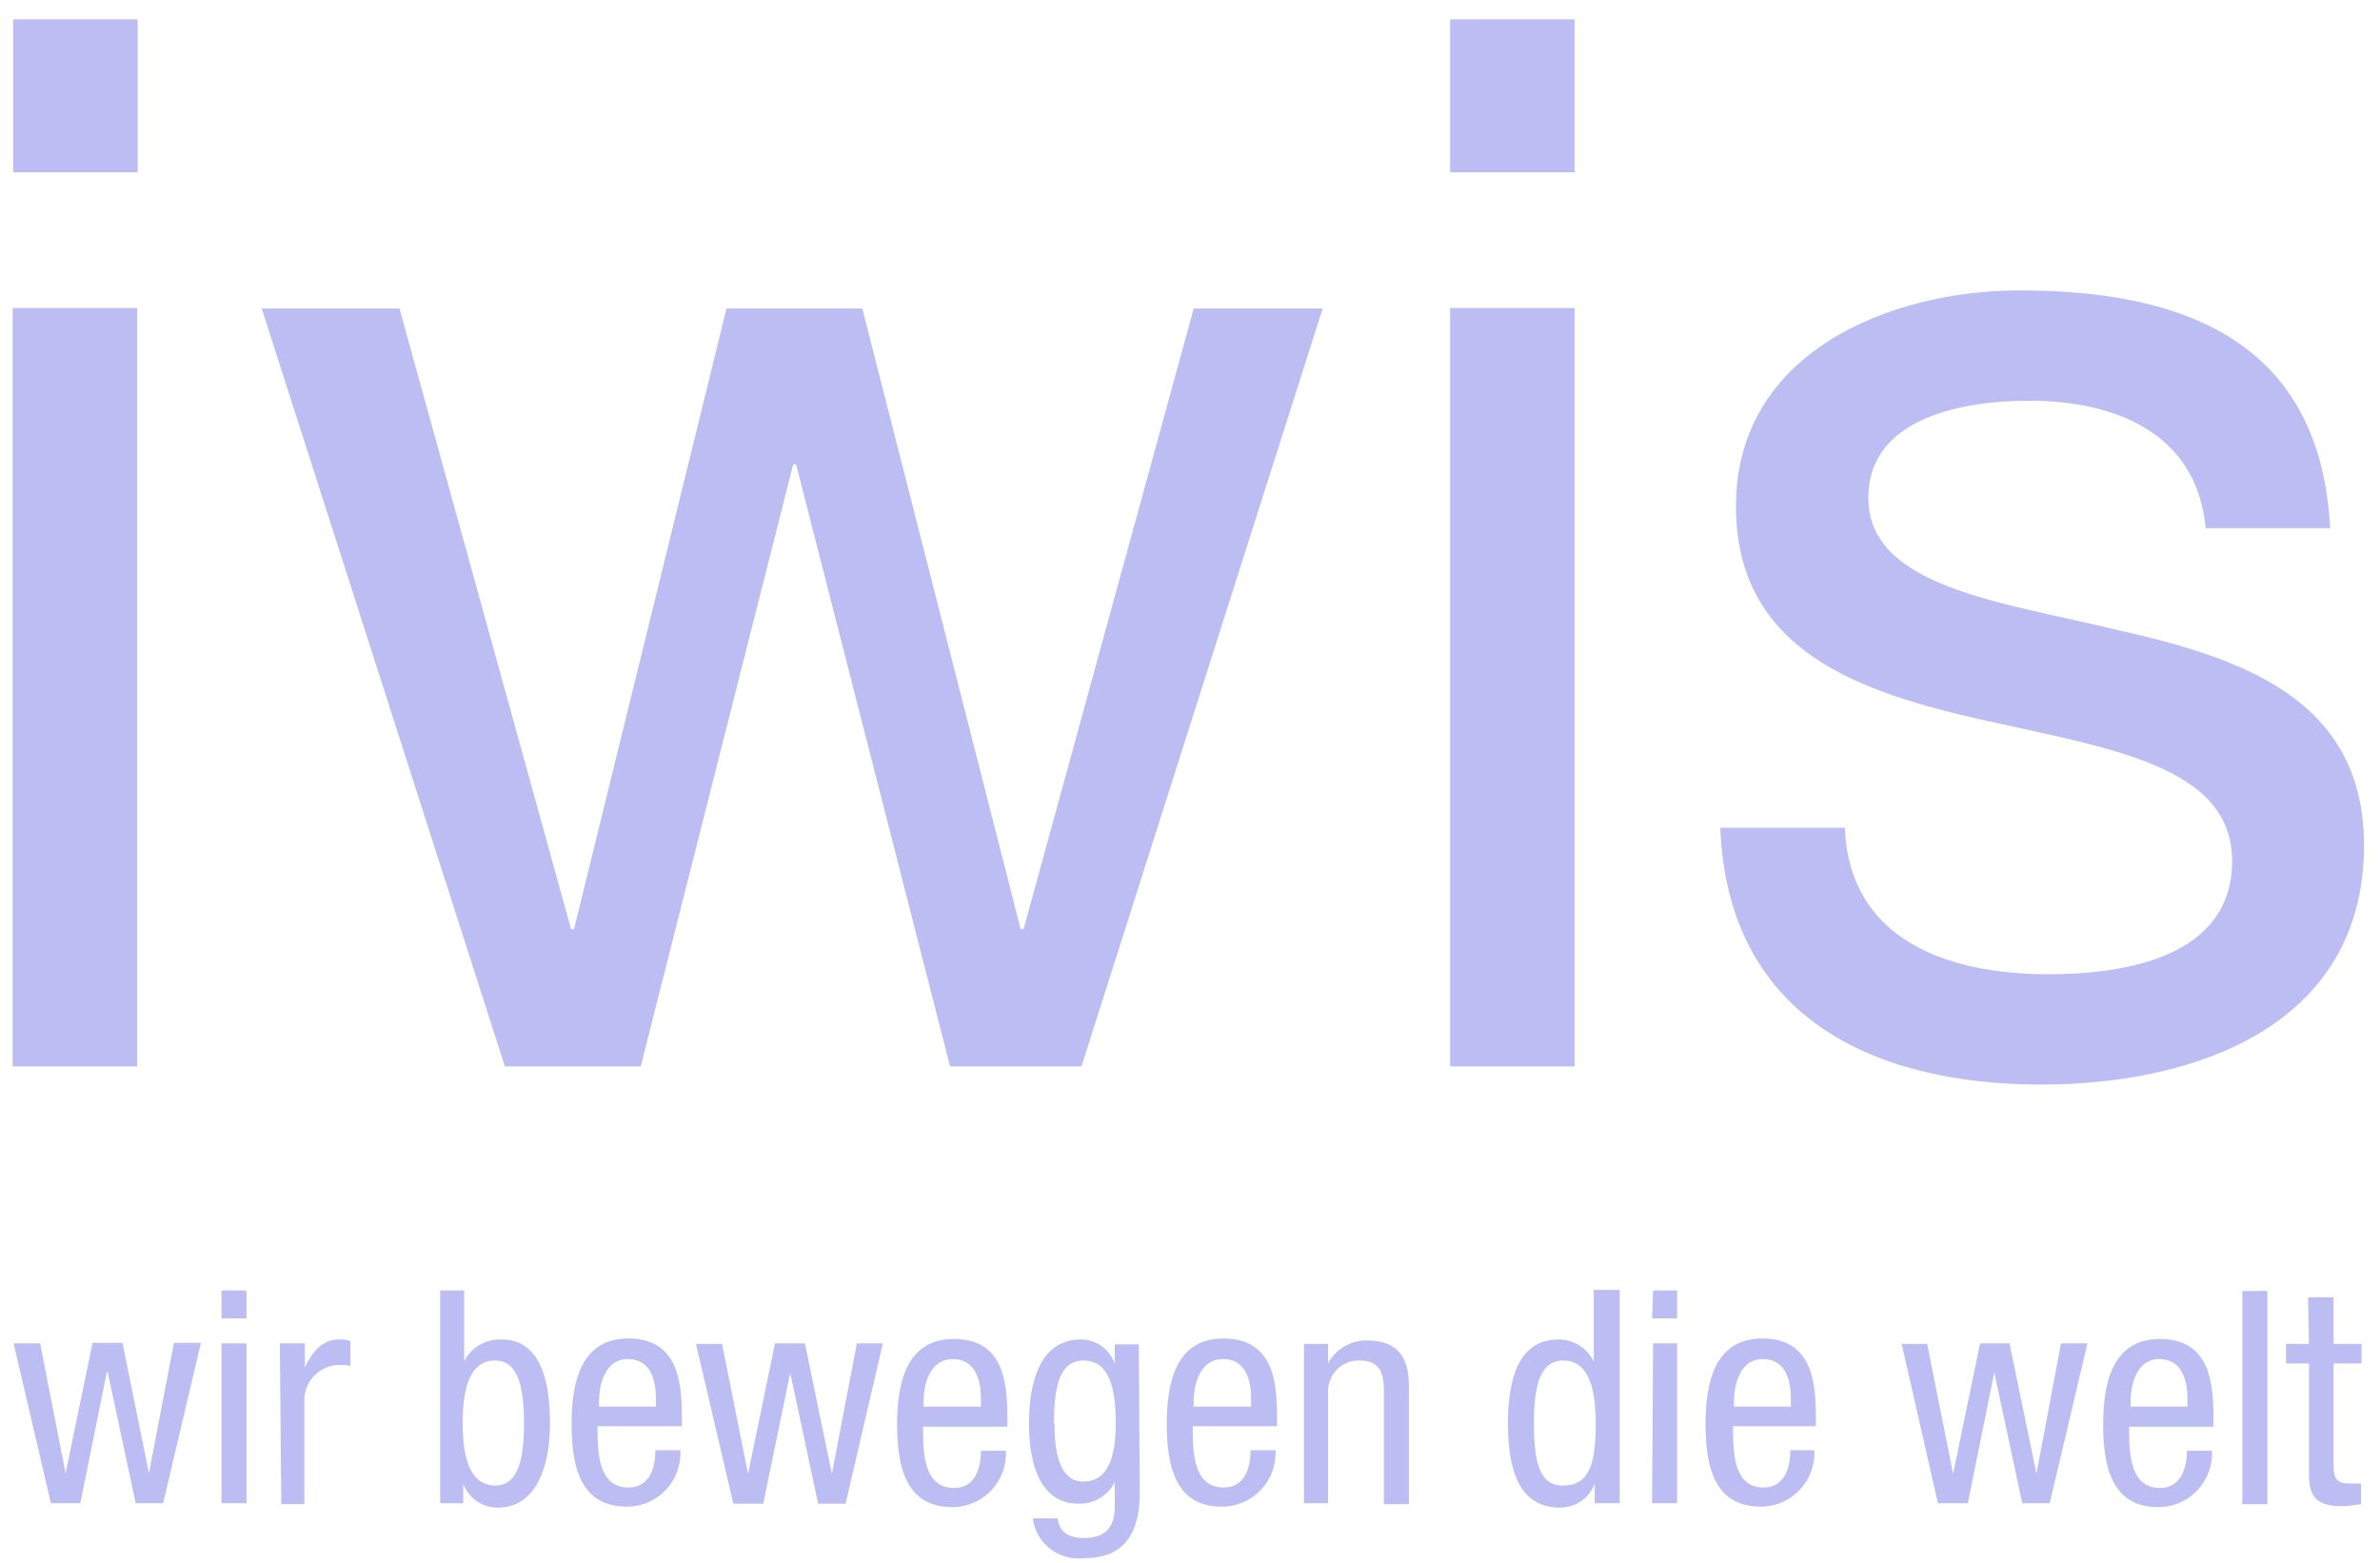 <svg width="102" height="67" viewBox="0 0 102 67" fill="none" xmlns="http://www.w3.org/2000/svg">
<g id="iwis">
<path id="Vector" d="M0.584 57.58H1.719L2.811 63.148L3.967 57.559H5.249L6.383 63.148L7.455 57.559H8.61L6.992 64.43H5.816L4.618 58.82H4.576L3.442 64.43H2.181L0.584 57.58ZM9.493 55.311H10.564V56.508H9.493V55.311ZM9.493 57.58H10.564V64.43H9.493V57.58ZM11.993 57.58H13.065V58.61C13.38 57.958 13.779 57.412 14.557 57.412C14.725 57.412 14.872 57.412 15.019 57.496V58.547C14.83 58.505 14.641 58.505 14.451 58.505C13.611 58.568 12.981 59.303 13.044 60.143V64.472H12.056L11.993 57.58ZM18.822 55.311H19.893V58.358C20.188 57.748 20.818 57.391 21.49 57.412C23.339 57.412 23.57 59.576 23.57 61.026C23.57 62.959 22.919 64.619 21.343 64.619C20.671 64.619 20.083 64.22 19.851 63.589V64.43H18.864V55.332L18.822 55.311ZM21.217 63.673C22.205 63.673 22.457 62.56 22.457 61.005C22.457 59.45 22.205 58.315 21.217 58.315C20.062 58.315 19.83 59.66 19.83 61.005C19.83 62.35 20.083 63.673 21.238 63.673H21.217ZM25.609 61.131C25.609 62.181 25.609 63.757 26.932 63.757C27.962 63.757 28.088 62.686 28.088 62.16H29.16C29.223 63.442 28.235 64.535 26.953 64.577C26.932 64.577 26.89 64.577 26.869 64.577C25.209 64.577 24.495 63.421 24.495 61.068C24.495 59.366 24.831 57.37 26.932 57.37C29.033 57.37 29.223 59.198 29.223 60.69V61.131H25.609ZM28.109 60.291V59.912C28.109 59.156 27.878 58.252 26.911 58.252C25.798 58.252 25.672 59.639 25.672 60.038V60.291H28.109ZM29.832 57.601H30.945L32.059 63.169L33.215 57.58H34.496L35.652 63.169L36.724 57.58H37.837L36.24 64.451H35.064L33.866 58.841L32.71 64.451H31.429L29.832 57.622V57.601ZM39.56 61.152C39.56 62.203 39.56 63.778 40.884 63.778C41.913 63.778 42.039 62.707 42.039 62.181H43.111C43.174 63.463 42.187 64.535 40.926 64.598C40.884 64.598 40.842 64.598 40.821 64.598C39.161 64.598 38.447 63.442 38.447 61.089C38.447 59.387 38.783 57.391 40.884 57.391C42.985 57.391 43.174 59.219 43.174 60.711V61.152H39.56ZM42.039 60.312V59.912C42.039 59.156 41.787 58.252 40.842 58.252C39.707 58.252 39.581 59.639 39.581 60.038V60.291H42.019L42.039 60.312ZM48.847 63.989C48.847 66.027 47.902 66.783 46.515 66.783C45.422 66.93 44.414 66.195 44.267 65.102C44.267 65.102 44.267 65.102 44.267 65.081H45.338C45.38 65.712 45.885 65.922 46.452 65.922C47.839 65.922 47.776 64.85 47.776 64.388V63.526C47.481 64.115 46.872 64.472 46.221 64.451C44.225 64.451 44.099 61.95 44.099 61.026C44.099 59.177 44.603 57.412 46.326 57.412C46.977 57.412 47.566 57.832 47.776 58.462V57.622H48.805L48.847 63.989ZM45.191 61.005C45.191 62.118 45.359 63.505 46.431 63.505C47.502 63.505 47.818 62.413 47.818 61.005C47.818 59.597 47.587 58.315 46.431 58.315C45.443 58.315 45.17 59.366 45.17 61.005H45.191ZM51.116 61.131C51.116 62.181 51.116 63.757 52.44 63.757C53.47 63.757 53.596 62.686 53.596 62.16H54.667C54.73 63.442 53.743 64.514 52.482 64.577C52.44 64.577 52.398 64.577 52.377 64.577C50.717 64.577 50.003 63.421 50.003 61.068C50.003 59.366 50.339 57.37 52.44 57.37C54.541 57.37 54.73 59.198 54.73 60.69V61.131H51.116ZM53.617 60.291V59.912C53.617 59.156 53.386 58.252 52.419 58.252C51.285 58.252 51.158 59.639 51.158 60.038V60.291H53.596H53.617ZM55.886 57.601H56.916V58.441C57.231 57.832 57.882 57.454 58.575 57.454C60.382 57.454 60.382 58.82 60.382 59.618V64.472H59.311V59.702C59.311 59.177 59.311 58.315 58.302 58.315C57.567 58.273 56.958 58.841 56.916 59.576C56.916 59.618 56.916 59.66 56.916 59.702V64.43H55.886V57.601ZM69.396 64.43H68.346V63.589C68.115 64.22 67.526 64.619 66.854 64.619C65.194 64.619 64.627 63.169 64.627 61.026C64.627 59.597 64.858 57.412 66.791 57.412C67.442 57.412 68.031 57.79 68.304 58.358V55.29H69.417V64.409L69.396 64.43ZM67.001 63.673C68.199 63.673 68.388 62.56 68.388 61.005C68.388 59.681 68.157 58.315 67.001 58.315C66.013 58.315 65.74 59.366 65.74 61.005C65.74 62.644 65.972 63.673 66.959 63.673H67.001ZM70.846 55.311H71.876V56.508H70.804L70.846 55.311ZM70.846 57.58H71.876V64.43H70.804L70.846 57.58ZM74.271 61.131C74.271 62.181 74.271 63.757 75.574 63.757C76.603 63.757 76.729 62.686 76.729 62.16H77.759C77.822 63.442 76.834 64.514 75.574 64.577C75.532 64.577 75.511 64.577 75.469 64.577C73.809 64.577 73.094 63.421 73.094 61.068C73.094 59.366 73.43 57.37 75.532 57.37C77.633 57.37 77.822 59.198 77.822 60.69V61.131H74.25H74.271ZM76.75 60.291V59.912C76.75 59.156 76.519 58.252 75.553 58.252C74.439 58.252 74.313 59.639 74.313 60.038V60.291H76.75ZM81.52 57.601H82.591L83.705 63.169L84.861 57.58H86.121L87.277 63.169L88.328 57.58H89.462L87.844 64.43H86.668L85.47 58.82L84.335 64.43H83.054L81.499 57.601H81.52ZM91.248 61.152C91.248 62.203 91.248 63.778 92.572 63.778C93.581 63.778 93.728 62.707 93.728 62.181H94.799C94.862 63.463 93.875 64.535 92.614 64.598C92.572 64.598 92.53 64.598 92.509 64.598C90.849 64.598 90.135 63.442 90.135 61.089C90.135 59.387 90.471 57.391 92.572 57.391C94.673 57.391 94.862 59.219 94.862 60.711V61.152H91.248ZM93.749 60.312V59.912C93.749 59.156 93.496 58.252 92.551 58.252C91.437 58.252 91.311 59.639 91.311 60.038V60.291H93.749V60.312ZM96.102 55.332H97.173V64.472H96.102V55.332ZM98.938 55.605H100.01V57.601H101.208V58.441H100.01V62.833C100.01 63.379 100.157 63.589 100.724 63.589C100.871 63.589 101.039 63.589 101.187 63.589V64.472C100.913 64.514 100.64 64.556 100.346 64.556C99.233 64.556 98.959 64.094 98.959 63.211V58.441H97.972V57.601H98.959L98.917 55.626L98.938 55.605Z" fill="#BBBDF3"/>
<path id="Vector_2" d="M5.901 7.384H0.564V0.829H5.901V7.384ZM0.543 13.204H5.88V45.709H0.543V13.204ZM46.369 45.709H40.717L34.119 19.907H33.993L27.459 45.709H21.638L11.217 13.225H17.121L24.475 39.826H24.601L31.136 13.225H36.956L43.742 39.826H43.868L51.159 13.225H56.685L46.348 45.709H46.369ZM67.485 7.384H62.148V0.829H67.485V7.384ZM62.148 13.204H67.485V45.709H62.148V13.204ZM79.063 35.476C79.252 40.246 83.391 41.759 87.803 41.759C91.123 41.759 95.662 41.002 95.662 36.905C95.662 32.808 90.367 32.073 85.051 30.875C79.714 29.677 74.398 27.912 74.398 21.693C74.398 15.158 80.912 12.448 86.564 12.448C93.728 12.448 99.444 14.717 99.864 22.639H94.527C94.149 18.478 90.514 17.175 86.984 17.175C83.769 17.175 80.071 18.058 80.071 21.336C80.071 25.16 85.723 25.79 90.682 26.988C96.019 28.185 101.314 29.929 101.314 36.233C101.314 43.965 94.086 46.486 87.488 46.486C80.197 46.486 74.041 43.524 73.726 35.476H79.105H79.063Z" fill="#BBBDF3"/>
</g>
</svg>
